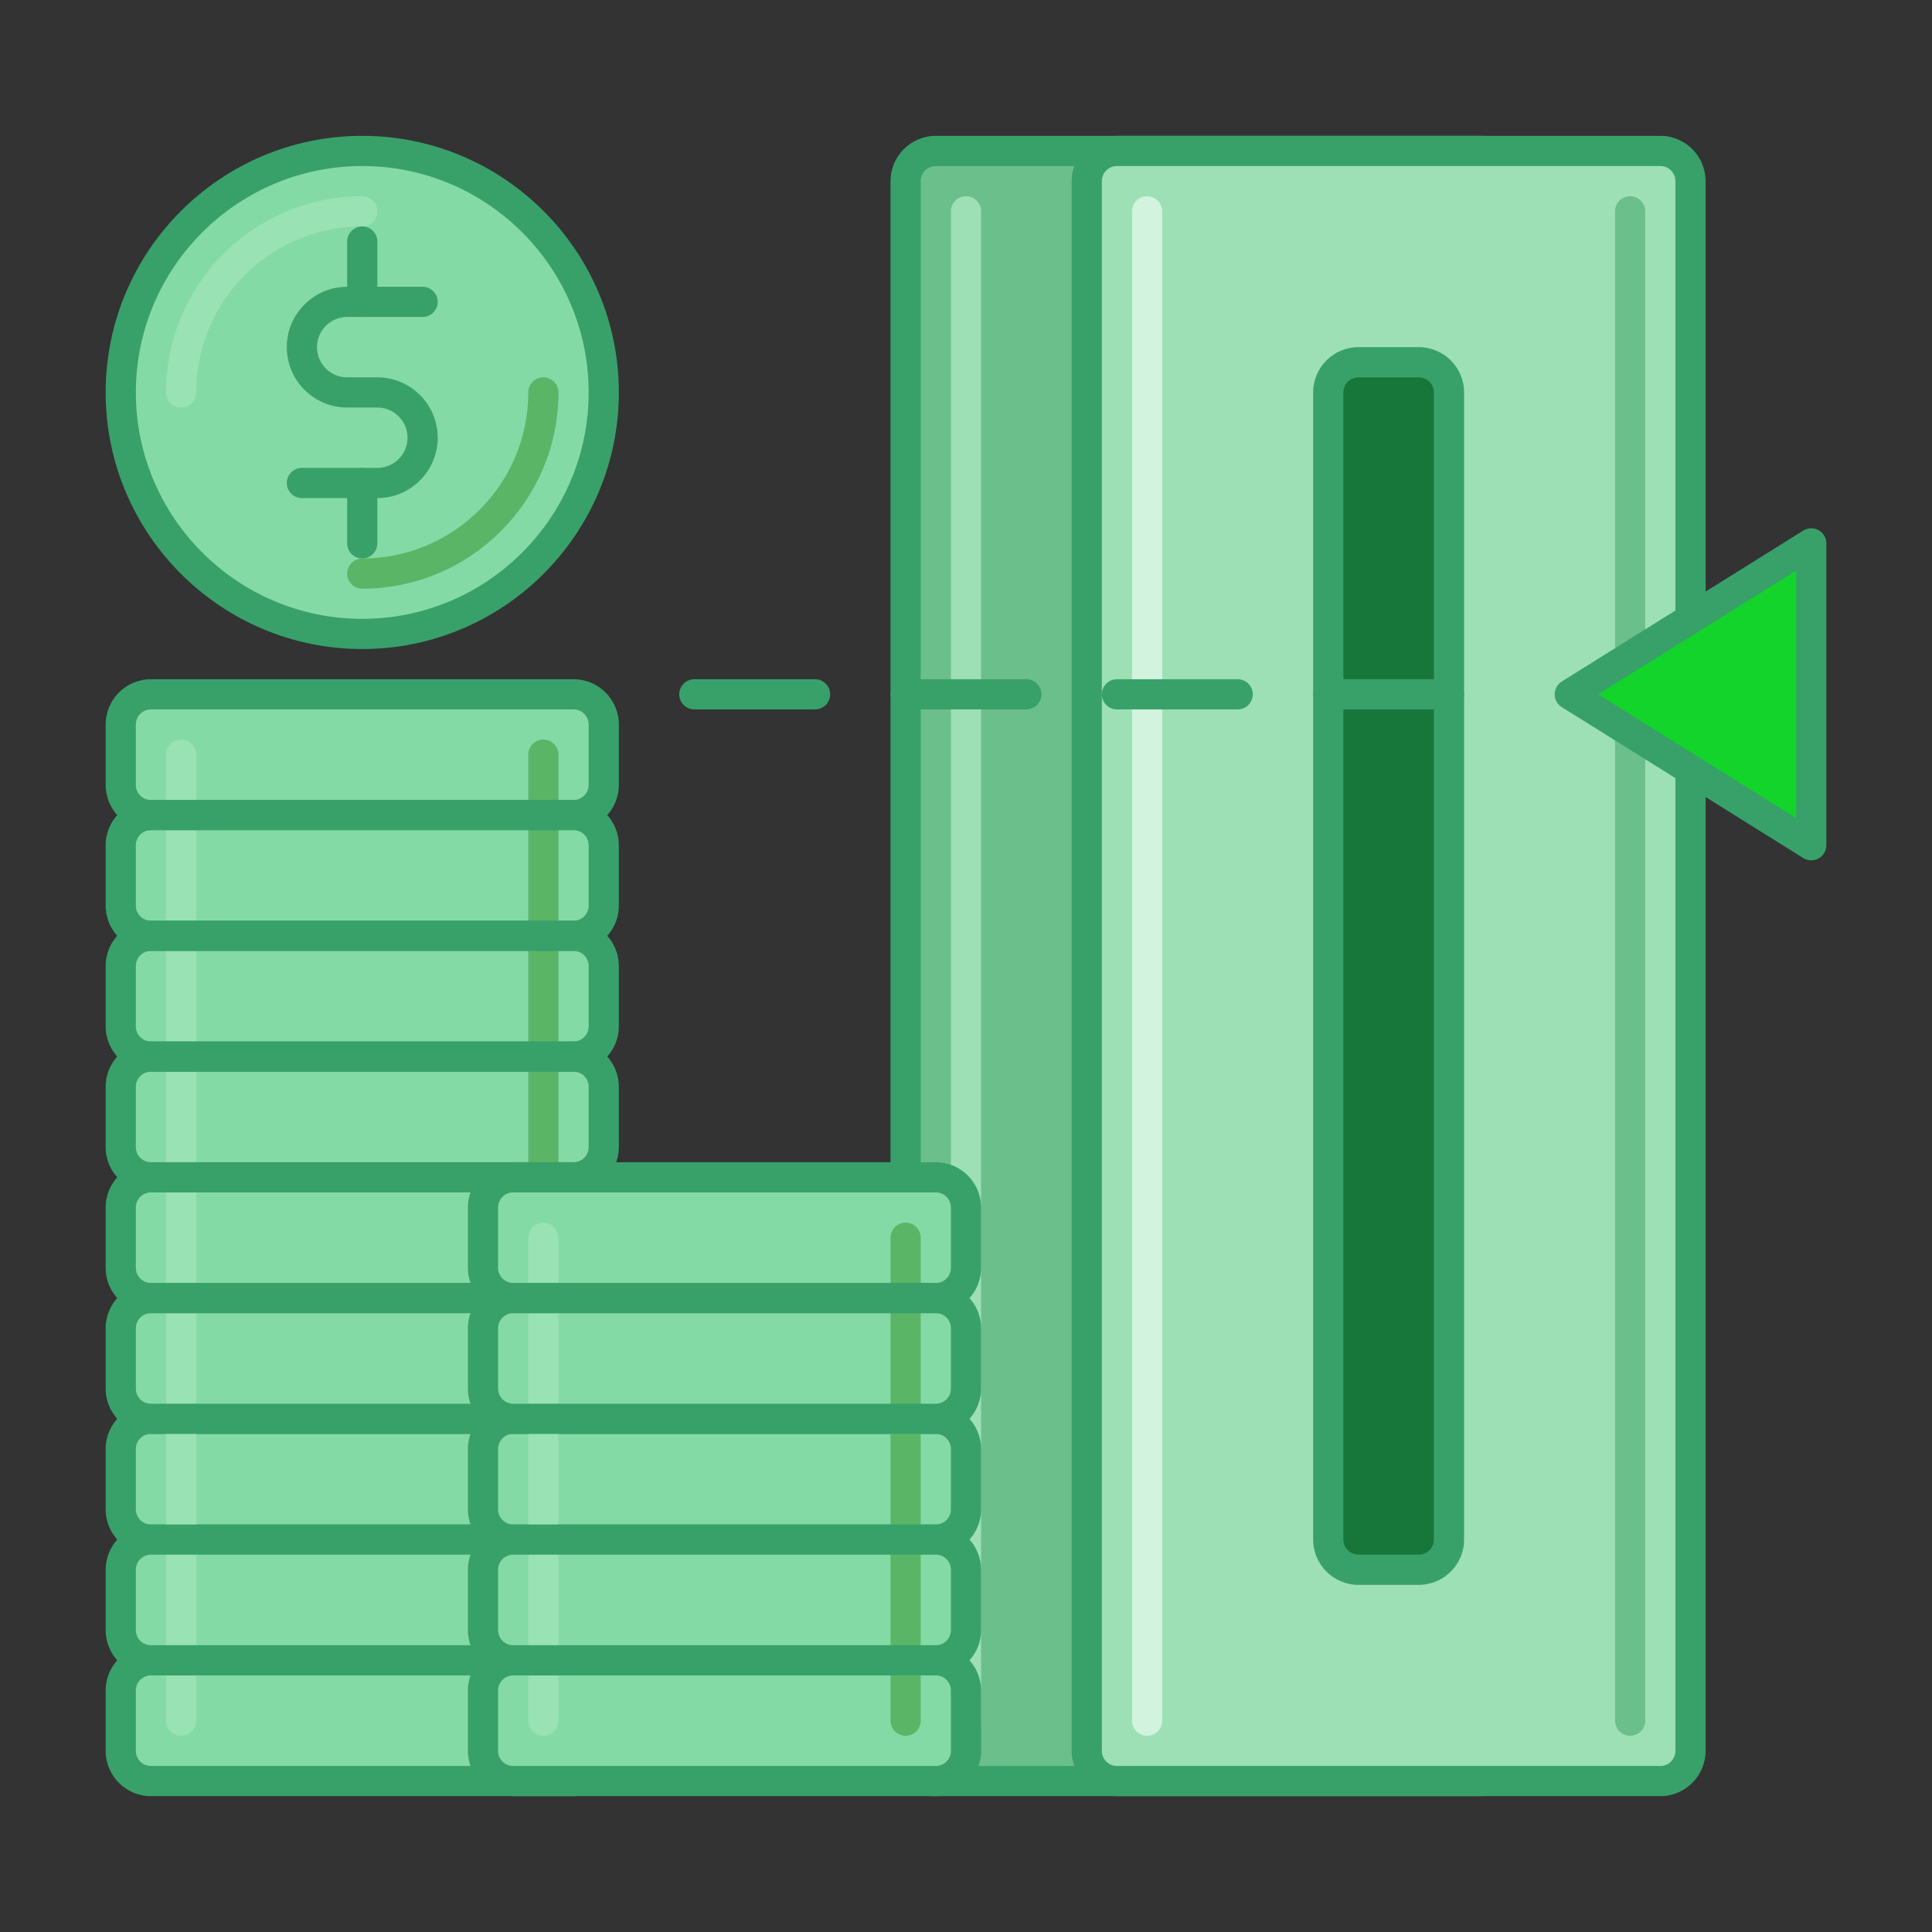 <svg id="Icon_Set" enable-background="new 0 0 64 64" height="512" viewBox="0 0 64 64" width="512" xmlns="http://www.w3.org/2000/svg">
<rect x="0" y="0" width="64" height="64" fill="#333333" stroke="none"/>
<path d="m19 39h-14c-.552 0-1-.448-1-1v-2c0-.552.448-1 1-1h14c.552 0 1 .448 1 1v2c0 .552-.448 1-1 1z" fill="#84daa5"/>
<path d="m19 35h-14c-.552 0-1-.448-1-1v-2c0-.552.448-1 1-1h14c.552 0 1 .448 1 1v2c0 .552-.448 1-1 1z" fill="#84daa5"/>
<path d="m19 31h-14c-.552 0-1-.448-1-1v-2c0-.552.448-1 1-1h14c.552 0 1 .448 1 1v2c0 .552-.448 1-1 1z" fill="#84daa5"/>
<path d="m19 27h-14c-.552 0-1-.448-1-1v-2c0-.552.448-1 1-1h14c.552 0 1 .448 1 1v2c0 .552-.448 1-1 1z" fill="#84daa5"/>
<path d="m49 59h-18c-.552 0-1-.448-1-1v-52c0-.552.448-1 1-1h18c.552 0 1 .448 1 1v52c0 .552-.448 1-1 1z" fill="#6bbf8b"/>
<path d="m49 59.5h-18c-.827 0-1.5-.673-1.5-1.5v-52c0-.827.673-1.5 1.5-1.5h18c.827 0 1.5.673 1.5 1.5v52c0 .827-.673 1.5-1.5 1.5zm-18-54c-.276 0-.5.224-.5.5v52c0 .276.224.5.5.5h18c.276 0 .5-.224.5-.5v-52c0-.276-.224-.5-.5-.5z" fill="#38a169"/>
<path d="m32 57.5c-.276 0-.5-.224-.5-.5v-50c0-.276.224-.5.5-.5s.5.224.5.5v50c0 .276-.224.5-.5.5z" fill="#9de0b6"/>
<path d="m55 59h-18c-.552 0-1-.448-1-1v-52c0-.552.448-1 1-1h18c.552 0 1 .448 1 1v52c0 .552-.448 1-1 1z" fill="#9de0b6"/>
<path d="m55 59.5h-18c-.827 0-1.5-.673-1.5-1.5v-52c0-.827.673-1.5 1.5-1.5h18c.827 0 1.5.673 1.5 1.5v52c0 .827-.673 1.5-1.5 1.5zm-18-54c-.276 0-.5.224-.5.5v52c0 .276.224.5.5.5h18c.276 0 .5-.224.5-.5v-52c0-.276-.224-.5-.5-.5z" fill="#38a169"/>
<path d="m19 51h-14c-.552 0-1-.448-1-1v-2c0-.552.448-1 1-1h14c.552 0 1 .448 1 1v2c0 .552-.448 1-1 1z" fill="#84daa5"/>
<path d="m19 51.5h-14c-.827 0-1.5-.673-1.5-1.5v-2c0-.827.673-1.5 1.5-1.5h14c.827 0 1.5.673 1.5 1.5v2c0 .827-.673 1.5-1.5 1.5zm-14-4c-.276 0-.5.224-.5.5v2c0 .276.224.5.5.5h14c.276 0 .5-.224.5-.5v-2c0-.276-.224-.5-.5-.5z" fill="#38a169"/>
<path d="m19 47h-14c-.552 0-1-.448-1-1v-2c0-.552.448-1 1-1h14c.552 0 1 .448 1 1v2c0 .552-.448 1-1 1z" fill="#84daa5"/>
<path d="m19 43h-14c-.552 0-1-.448-1-1v-2c0-.552.448-1 1-1h14c.552 0 1 .448 1 1v2c0 .552-.448 1-1 1z" fill="#84daa5"/>
<path d="m19 59h-14c-.552 0-1-.448-1-1v-2c0-.552.448-1 1-1h14c.552 0 1 .448 1 1v2c0 .552-.448 1-1 1z" fill="#84daa5"/>
<path d="m19 55h-14c-.552 0-1-.448-1-1v-2c0-.552.448-1 1-1h14c.552 0 1 .448 1 1v2c0 .552-.448 1-1 1z" fill="#84daa5"/>
<path d="m6 57.5c-.276 0-.5-.224-.5-.5v-32c0-.276.224-.5.5-.5s.5.224.5.5v32c0 .276-.224.5-.5.5z" fill="#98e2b4"/>
<path d="m18 57.5c-.276 0-.5-.224-.5-.5v-32c0-.276.224-.5.5-.5s.5.224.5.5v32c0 .276-.224.5-.5.5z" fill="#5ab567"/><g fill="#38a169">
<path d="m19 59.5h-14c-.827 0-1.5-.673-1.5-1.5v-2c0-.827.673-1.5 1.5-1.5h14c.827 0 1.5.673 1.5 1.5v2c0 .827-.673 1.5-1.5 1.5zm-14-4c-.276 0-.5.224-.5.5v2c0 .276.224.5.5.5h14c.276 0 .5-.224.5-.5v-2c0-.276-.224-.5-.5-.5z"/>
<path d="m19 55.5h-14c-.827 0-1.5-.673-1.5-1.5v-2c0-.827.673-1.5 1.5-1.5h14c.827 0 1.5.673 1.5 1.5v2c0 .827-.673 1.5-1.5 1.5zm-14-4c-.276 0-.5.224-.5.5v2c0 .276.224.5.5.5h14c.276 0 .5-.224.5-.5v-2c0-.276-.224-.5-.5-.5z"/>
<path d="m19 47.5h-14c-.827 0-1.5-.673-1.5-1.5v-2c0-.827.673-1.5 1.5-1.5h14c.827 0 1.5.673 1.5 1.5v2c0 .827-.673 1.5-1.5 1.5zm-14-4c-.276 0-.5.224-.5.5v2c0 .276.224.5.5.5h14c.276 0 .5-.224.5-.5v-2c0-.276-.224-.5-.5-.5z"/>
<path d="m19 43.5h-14c-.827 0-1.5-.673-1.5-1.5v-2c0-.827.673-1.5 1.5-1.5h14c.827 0 1.5.673 1.5 1.5v2c0 .827-.673 1.5-1.5 1.5zm-14-4c-.276 0-.5.224-.5.5v2c0 .276.224.5.5.5h14c.276 0 .5-.224.5-.5v-2c0-.276-.224-.5-.5-.5z"/>
<path d="m19 39.5h-14c-.827 0-1.5-.673-1.5-1.5v-2c0-.827.673-1.5 1.5-1.5h14c.827 0 1.5.673 1.5 1.5v2c0 .827-.673 1.5-1.5 1.5zm-14-4c-.276 0-.5.224-.5.5v2c0 .276.224.5.5.5h14c.276 0 .5-.224.5-.5v-2c0-.276-.224-.5-.5-.5z"/>
<path d="m19 35.5h-14c-.827 0-1.5-.673-1.5-1.5v-2c0-.827.673-1.5 1.5-1.5h14c.827 0 1.5.673 1.5 1.5v2c0 .827-.673 1.5-1.5 1.5zm-14-4c-.276 0-.5.224-.5.5v2c0 .276.224.5.5.5h14c.276 0 .5-.224.5-.5v-2c0-.276-.224-.5-.5-.5z"/>
<path d="m19 31.5h-14c-.827 0-1.5-.673-1.5-1.5v-2c0-.827.673-1.5 1.5-1.5h14c.827 0 1.5.673 1.5 1.5v2c0 .827-.673 1.5-1.5 1.5zm-14-4c-.276 0-.5.224-.5.5v2c0 .276.224.5.5.5h14c.276 0 .5-.224.5-.5v-2c0-.276-.224-.5-.5-.5z"/>
<path d="m19 27.5h-14c-.827 0-1.5-.673-1.5-1.5v-2c0-.827.673-1.5 1.5-1.5h14c.827 0 1.5.673 1.5 1.5v2c0 .827-.673 1.5-1.5 1.5zm-14-4c-.276 0-.5.224-.5.5v2c0 .276.224.5.5.5h14c.276 0 .5-.224.5-.5v-2c0-.276-.224-.5-.5-.5z"/></g>
<path d="m47 52h-2c-.552 0-1-.448-1-1v-38c0-.552.448-1 1-1h2c.552 0 1 .448 1 1v38c0 .552-.448 1-1 1z" fill="#17773b"/>
<path d="m47 52.5h-2c-.827 0-1.5-.673-1.5-1.5v-38c0-.827.673-1.5 1.5-1.5h2c.827 0 1.5.673 1.5 1.5v38c0 .827-.673 1.5-1.5 1.5zm-2-40c-.276 0-.5.224-.5.5v38c0 .276.224.5.5.5h2c.276 0 .5-.224.5-.5v-38c0-.276-.224-.5-.5-.5z" fill="#38a169"/><circle cx="12" cy="13" fill="#84daa5" r="8"/>
<path d="m12 21.5c-4.687 0-8.5-3.813-8.5-8.5s3.813-8.5 8.5-8.5 8.5 3.813 8.5 8.5-3.813 8.5-8.5 8.5zm0-16c-4.136 0-7.5 3.364-7.5 7.5s3.364 7.5 7.5 7.5 7.5-3.364 7.5-7.5-3.364-7.5-7.5-7.5z" fill="#38a169"/>
<path d="m12 19.5c-.276 0-.5-.224-.5-.5s.224-.5.5-.5c3.033 0 5.5-2.467 5.5-5.5 0-.276.224-.5.5-.5s.5.224.5.5c0 3.584-2.916 6.5-6.5 6.5z" fill="#5ab567"/>
<path d="m6 13.5c-.276 0-.5-.224-.5-.5 0-3.584 2.916-6.5 6.5-6.5.276 0 .5.224.5.5s-.224.5-.5.5c-3.033 0-5.5 2.467-5.5 5.5 0 .276-.224.5-.5.5z" fill="#98e2b4"/>
<path d="m12.5 16.5h-2.5c-.276 0-.5-.224-.5-.5s.224-.5.5-.5h2.5c.551 0 1-.449 1-1s-.449-1-1-1h-1c-1.103 0-2-.897-2-2s.897-2 2-2h2.5c.276 0 .5.224.5.5s-.224.5-.5.5h-2.5c-.551 0-1 .449-1 1s.449 1 1 1h1c1.103 0 2 .897 2 2s-.897 2-2 2z" fill="#38a169"/>
<path d="m12 10.5c-.276 0-.5-.224-.5-.5v-2c0-.276.224-.5.5-.5s.5.224.5.5v2c0 .276-.224.5-.5.5z" fill="#38a169"/>
<path d="m12 18.5c-.276 0-.5-.224-.5-.5v-2c0-.276.224-.5.5-.5s.5.224.5.5v2c0 .276-.224.5-.5.5z" fill="#38a169"/>
<path d="m31 51h-14c-.552 0-1-.448-1-1v-2c0-.552.448-1 1-1h14c.552 0 1 .448 1 1v2c0 .552-.448 1-1 1z" fill="#84daa5"/>
<path d="m31 51.5h-14c-.827 0-1.5-.673-1.5-1.5v-2c0-.827.673-1.5 1.5-1.5h14c.827 0 1.5.673 1.5 1.5v2c0 .827-.673 1.5-1.5 1.5zm-14-4c-.276 0-.5.224-.5.5v2c0 .276.224.5.5.5h14c.276 0 .5-.224.5-.5v-2c0-.276-.224-.5-.5-.5z" fill="#38a169"/>
<path d="m31 47h-14c-.552 0-1-.448-1-1v-2c0-.552.448-1 1-1h14c.552 0 1 .448 1 1v2c0 .552-.448 1-1 1z" fill="#84daa5"/>
<path d="m31 43h-14c-.552 0-1-.448-1-1v-2c0-.552.448-1 1-1h14c.552 0 1 .448 1 1v2c0 .552-.448 1-1 1z" fill="#84daa5"/>
<path d="m31 59h-14c-.552 0-1-.448-1-1v-2c0-.552.448-1 1-1h14c.552 0 1 .448 1 1v2c0 .552-.448 1-1 1z" fill="#84daa5"/>
<path d="m31 55h-14c-.552 0-1-.448-1-1v-2c0-.552.448-1 1-1h14c.552 0 1 .448 1 1v2c0 .552-.448 1-1 1z" fill="#84daa5"/>
<path d="m18 57.5c-.276 0-.5-.224-.5-.5v-16c0-.276.224-.5.5-.5s.5.224.5.5v16c0 .276-.224.5-.5.5z" fill="#98e2b4"/>
<path d="m30 57.5c-.276 0-.5-.224-.5-.5v-16c0-.276.224-.5.5-.5s.5.224.5.5v16c0 .276-.224.5-.5.5z" fill="#5ab567"/>
<path d="m31 59.5h-14c-.827 0-1.5-.673-1.5-1.5v-2c0-.827.673-1.5 1.5-1.5h14c.827 0 1.5.673 1.5 1.5v2c0 .827-.673 1.5-1.5 1.5zm-14-4c-.276 0-.5.224-.5.5v2c0 .276.224.5.5.5h14c.276 0 .5-.224.5-.5v-2c0-.276-.224-.5-.5-.5z" fill="#38a169"/>
<path d="m31 55.5h-14c-.827 0-1.5-.673-1.5-1.5v-2c0-.827.673-1.5 1.5-1.5h14c.827 0 1.5.673 1.5 1.5v2c0 .827-.673 1.5-1.5 1.5zm-14-4c-.276 0-.5.224-.5.5v2c0 .276.224.5.5.5h14c.276 0 .5-.224.5-.5v-2c0-.276-.224-.5-.5-.5z" fill="#38a169"/>
<path d="m31 47.5h-14c-.827 0-1.5-.673-1.5-1.5v-2c0-.827.673-1.5 1.5-1.5h14c.827 0 1.5.673 1.5 1.5v2c0 .827-.673 1.5-1.5 1.5zm-14-4c-.276 0-.5.224-.5.5v2c0 .276.224.5.5.5h14c.276 0 .5-.224.5-.5v-2c0-.276-.224-.5-.5-.5z" fill="#38a169"/>
<path d="m31 43.5h-14c-.827 0-1.5-.673-1.5-1.5v-2c0-.827.673-1.5 1.5-1.5h14c.827 0 1.5.673 1.5 1.5v2c0 .827-.673 1.5-1.5 1.5zm-14-4c-.276 0-.5.224-.5.5v2c0 .276.224.5.5.5h14c.276 0 .5-.224.5-.5v-2c0-.276-.224-.5-.5-.5z" fill="#38a169"/>
<path d="m27 23.5h-4c-.276 0-.5-.224-.5-.5s.224-.5.5-.5h4c.276 0 .5.224.5.5s-.224.5-.5.5z" fill="#38a169"/>
<path d="m48 23.5h-4c-.276 0-.5-.224-.5-.5s.224-.5.5-.5h4c.276 0 .5.224.5.5s-.224.5-.5.5z" fill="#38a169"/>
<path d="m54 57.5c-.276 0-.5-.224-.5-.5v-50c0-.276.224-.5.5-.5s.5.224.5.5v50c0 .276-.224.5-.5.5z" fill="#6bbf8b"/>
<path d="m38 57.5c-.276 0-.5-.224-.5-.5v-50c0-.276.224-.5.5-.5s.5.224.5.5v50c0 .276-.224.5-.5.5z" fill="#d2f3de"/>
<path d="m60 28-8-5 8-5z" fill="#13d42a"/>
<path d="m60 28.5c-.092 0-.184-.025-.265-.076l-8-5c-.146-.091-.235-.252-.235-.424s.089-.333.235-.424l8-5c.155-.097.349-.101.507-.014.159.089.258.256.258.438v10c0 .182-.099.349-.258.438-.075.041-.159.062-.242.062zm-7.057-5.5 6.557 4.098v-8.195z" fill="#38a169"/>
<path d="m34 23.5h-4c-.276 0-.5-.224-.5-.5s.224-.5.5-.5h4c.276 0 .5.224.5.5s-.224.5-.5.5z" fill="#38a169"/>
<path d="m41 23.5h-4c-.276 0-.5-.224-.5-.5s.224-.5.5-.5h4c.276 0 .5.224.5.5s-.224.5-.5.5z" fill="#38a169"/>
</svg>
